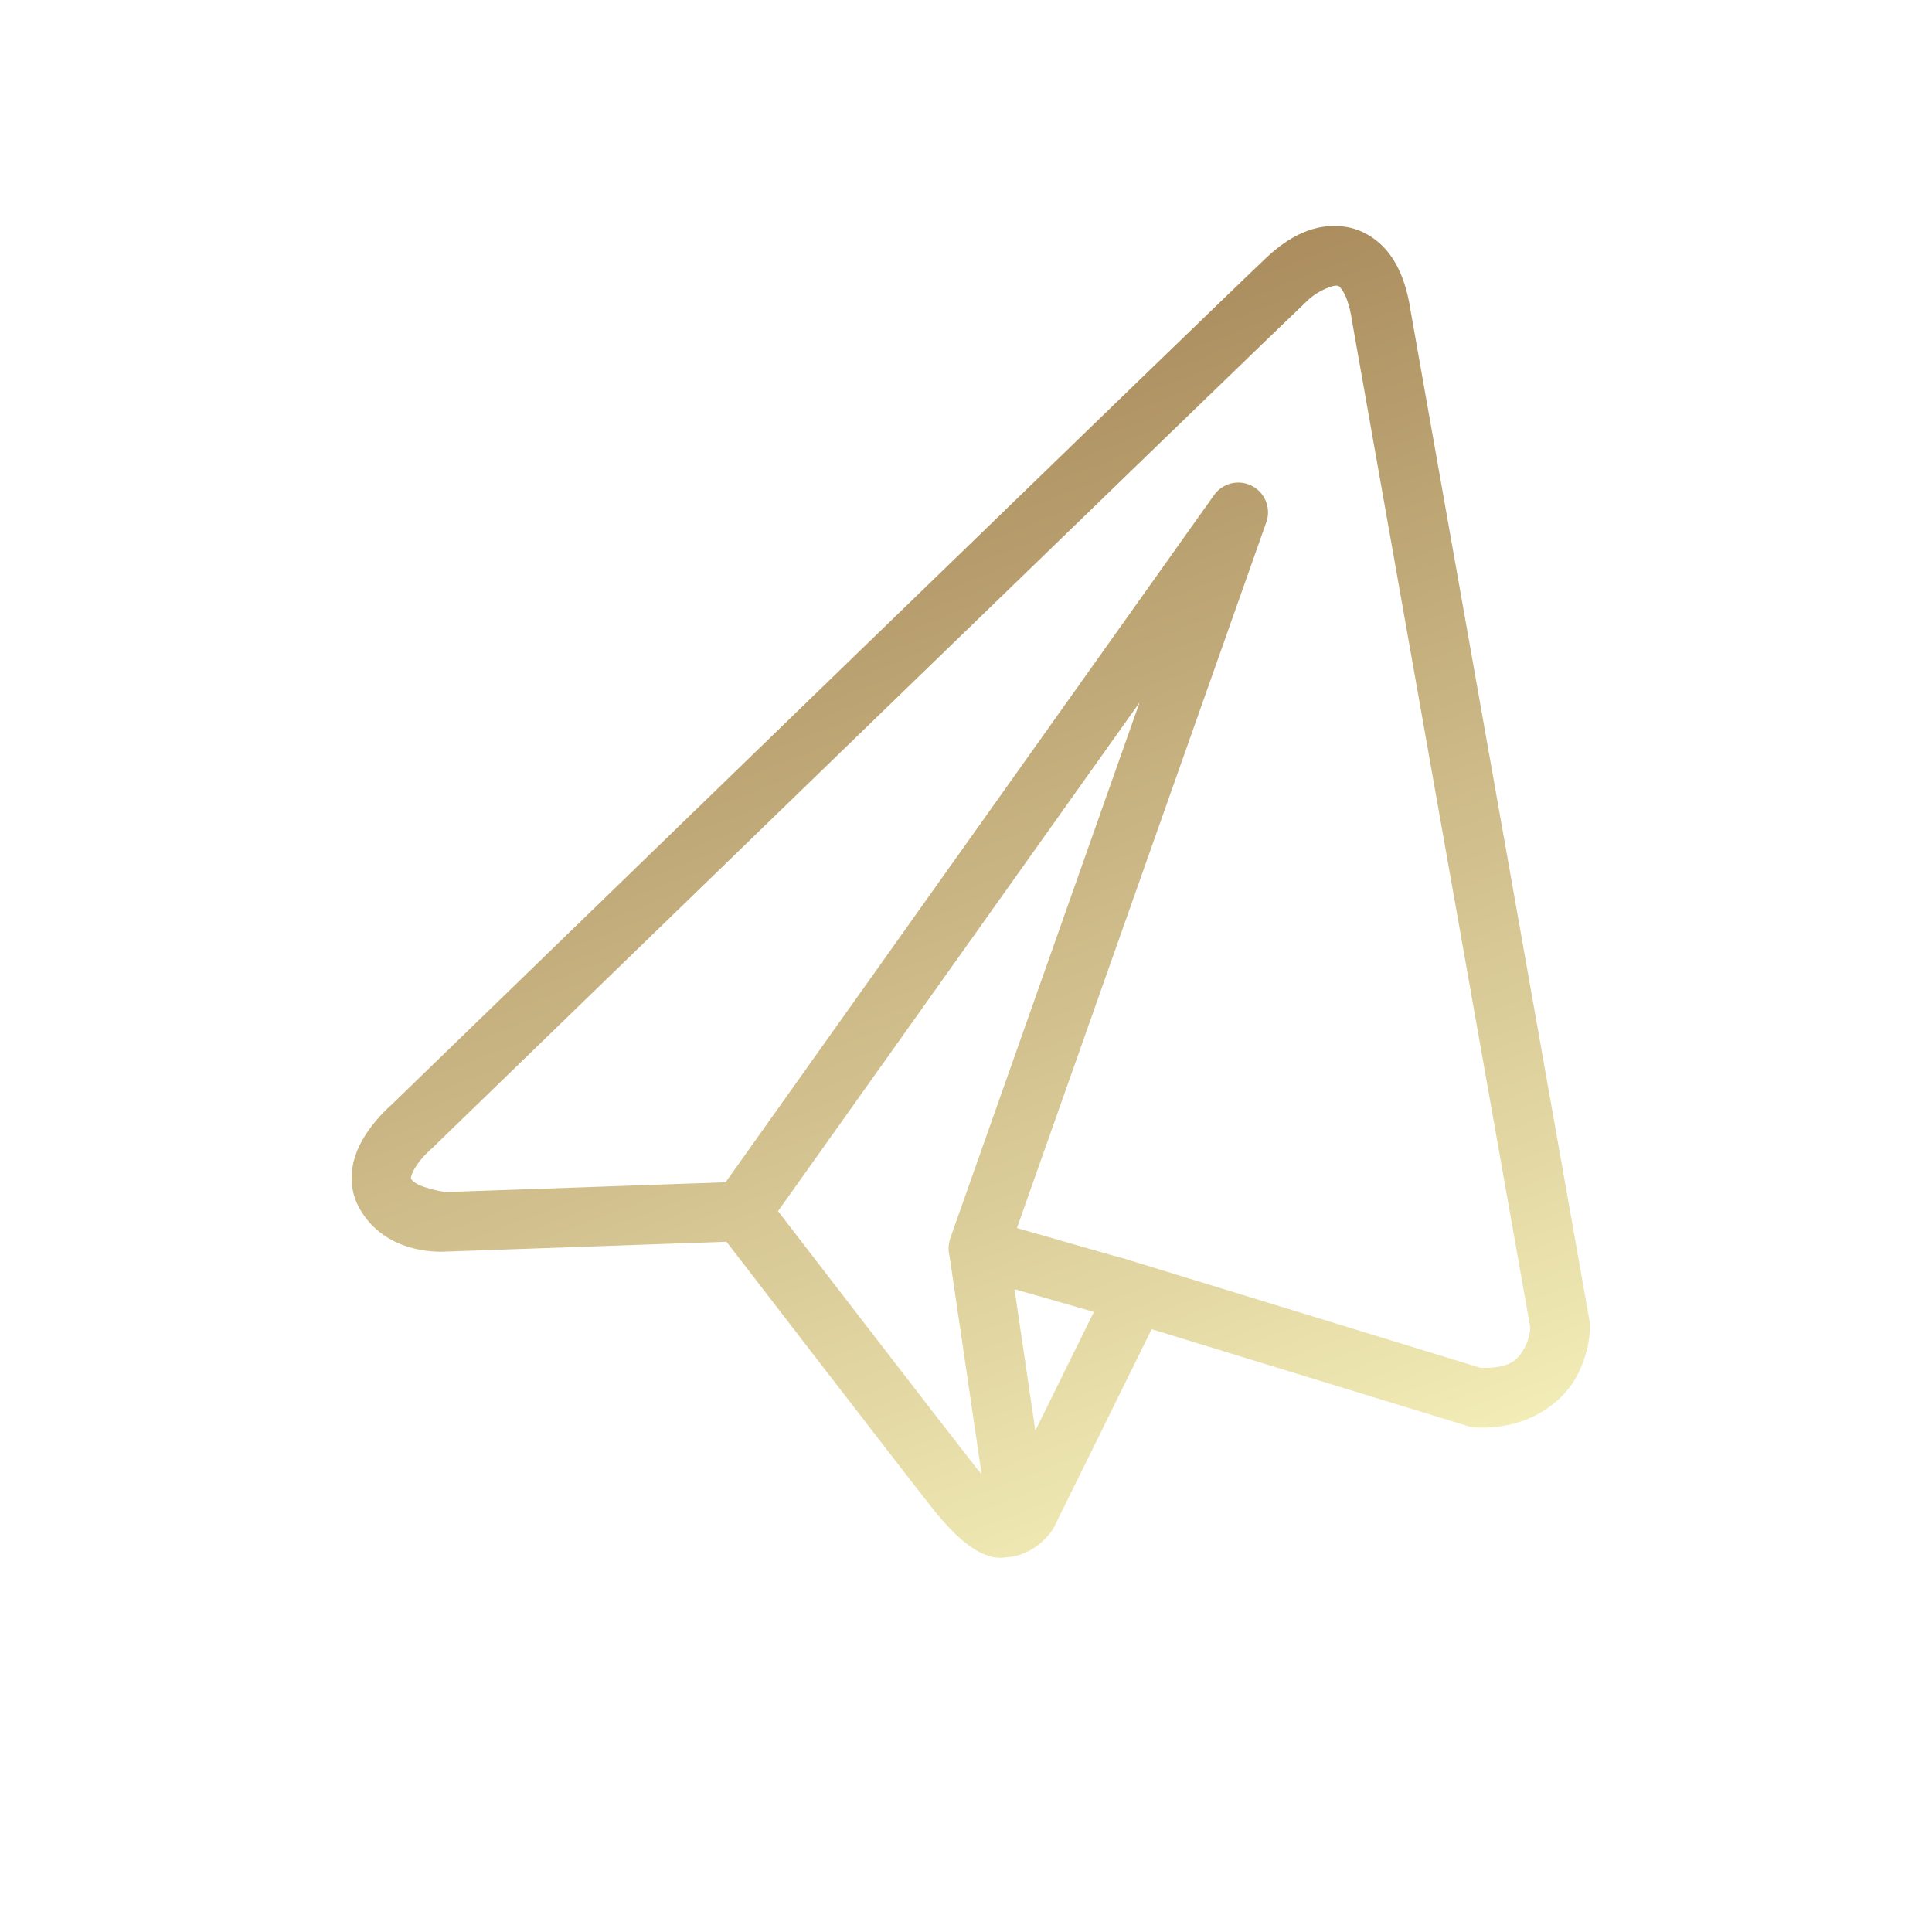 <?xml version="1.0" encoding="UTF-8"?> <svg xmlns="http://www.w3.org/2000/svg" width="156" height="156" viewBox="0 0 156 156" fill="none"> <g clip-path="url(#clip0_206_18)"> <path d="M105.178 18.795C104.104 19.26 103.157 19.97 102.345 20.72C101.542 21.463 96.971 25.881 90.222 32.41C83.473 38.94 74.703 47.436 66.01 55.859C48.625 72.705 31.545 89.27 31.545 89.27L31.672 89.156C31.672 89.156 30.597 90.039 29.679 91.388C29.221 92.062 28.763 92.881 28.526 93.911C28.288 94.941 28.329 96.256 28.95 97.427C31.131 101.539 36.071 101.054 36.071 101.054L36.092 101.056L58.66 100.264C59.818 101.767 72.431 118.156 75.148 121.609C76.65 123.519 77.757 124.528 78.741 125.129C79.233 125.43 79.704 125.629 80.177 125.725C80.366 125.763 80.552 125.774 80.735 125.778L80.743 125.774C80.766 125.775 80.785 125.769 80.807 125.77L80.749 125.777C80.792 125.778 80.837 125.789 80.879 125.788C80.96 125.786 81.003 125.768 81.102 125.753C83.692 125.678 85.018 123.474 85.018 123.474L85.073 123.383L92.991 107.327L118.815 115.242L119.108 115.26C123.181 115.476 126.002 113.41 127.204 111.325C128.406 109.239 128.393 107.147 128.393 107.147L128.394 106.926L113.907 25.135C113.63 23.287 113.12 21.793 112.258 20.596C111.397 19.399 110.097 18.569 108.777 18.338C107.456 18.108 106.251 18.33 105.178 18.795ZM107.037 23.308C107.473 23.118 107.821 23.043 107.948 23.065C108.075 23.088 108.119 23.062 108.361 23.399C108.604 23.737 108.96 24.507 109.161 25.848L109.163 25.878L123.564 107.195C123.559 107.285 123.524 108.101 123.047 108.928C122.561 109.772 121.947 110.52 119.531 110.442L91.29 101.785L90.493 101.537L90.485 101.556L82.113 99.159L102.248 42.168C102.403 41.73 102.428 41.258 102.32 40.807C102.213 40.356 101.976 39.946 101.64 39.626C101.304 39.306 100.883 39.091 100.427 39.006C99.971 38.92 99.501 38.969 99.072 39.146C98.653 39.319 98.291 39.606 98.029 39.976L58.588 95.464L35.984 96.255C35.984 96.255 33.577 95.909 33.188 95.176C33.167 95.135 33.158 95.183 33.203 94.99C33.247 94.797 33.407 94.438 33.646 94.088C34.123 93.386 34.761 92.829 34.761 92.829L34.825 92.774L34.888 92.715C34.888 92.715 51.969 76.149 69.353 59.303C78.046 50.881 86.815 42.389 93.562 35.861C100.307 29.335 105.185 24.629 105.603 24.242C106.078 23.803 106.601 23.498 107.037 23.308ZM92.013 56.725L76.743 99.945L76.735 99.963C76.712 100.032 76.692 100.102 76.674 100.172C76.654 100.25 76.637 100.328 76.624 100.407C76.569 100.731 76.581 101.063 76.66 101.382C76.662 101.388 76.664 101.394 76.667 101.399L79.259 119.025C79.132 118.873 79.066 118.824 78.922 118.642L78.921 118.638C76.365 115.389 64.467 99.934 62.821 97.796L92.013 56.725ZM81.917 104.096L88.328 105.932L83.599 115.516L81.917 104.096Z" fill="url(#paint0_linear_206_18)"></path> </g> <defs> <linearGradient id="paint0_linear_206_18" x1="61.701" y1="35.394" x2="95.946" y2="125.048" gradientUnits="userSpaceOnUse"> <stop stop-color="#AB8D5E"></stop> <stop offset="1" stop-color="#F2ECB6"></stop> </linearGradient> <clipPath id="clip0_206_18"> <rect width="120" height="120" fill="white" transform="translate(0.558 43.377) rotate(-20.905)"></rect> </clipPath> </defs> </svg> 